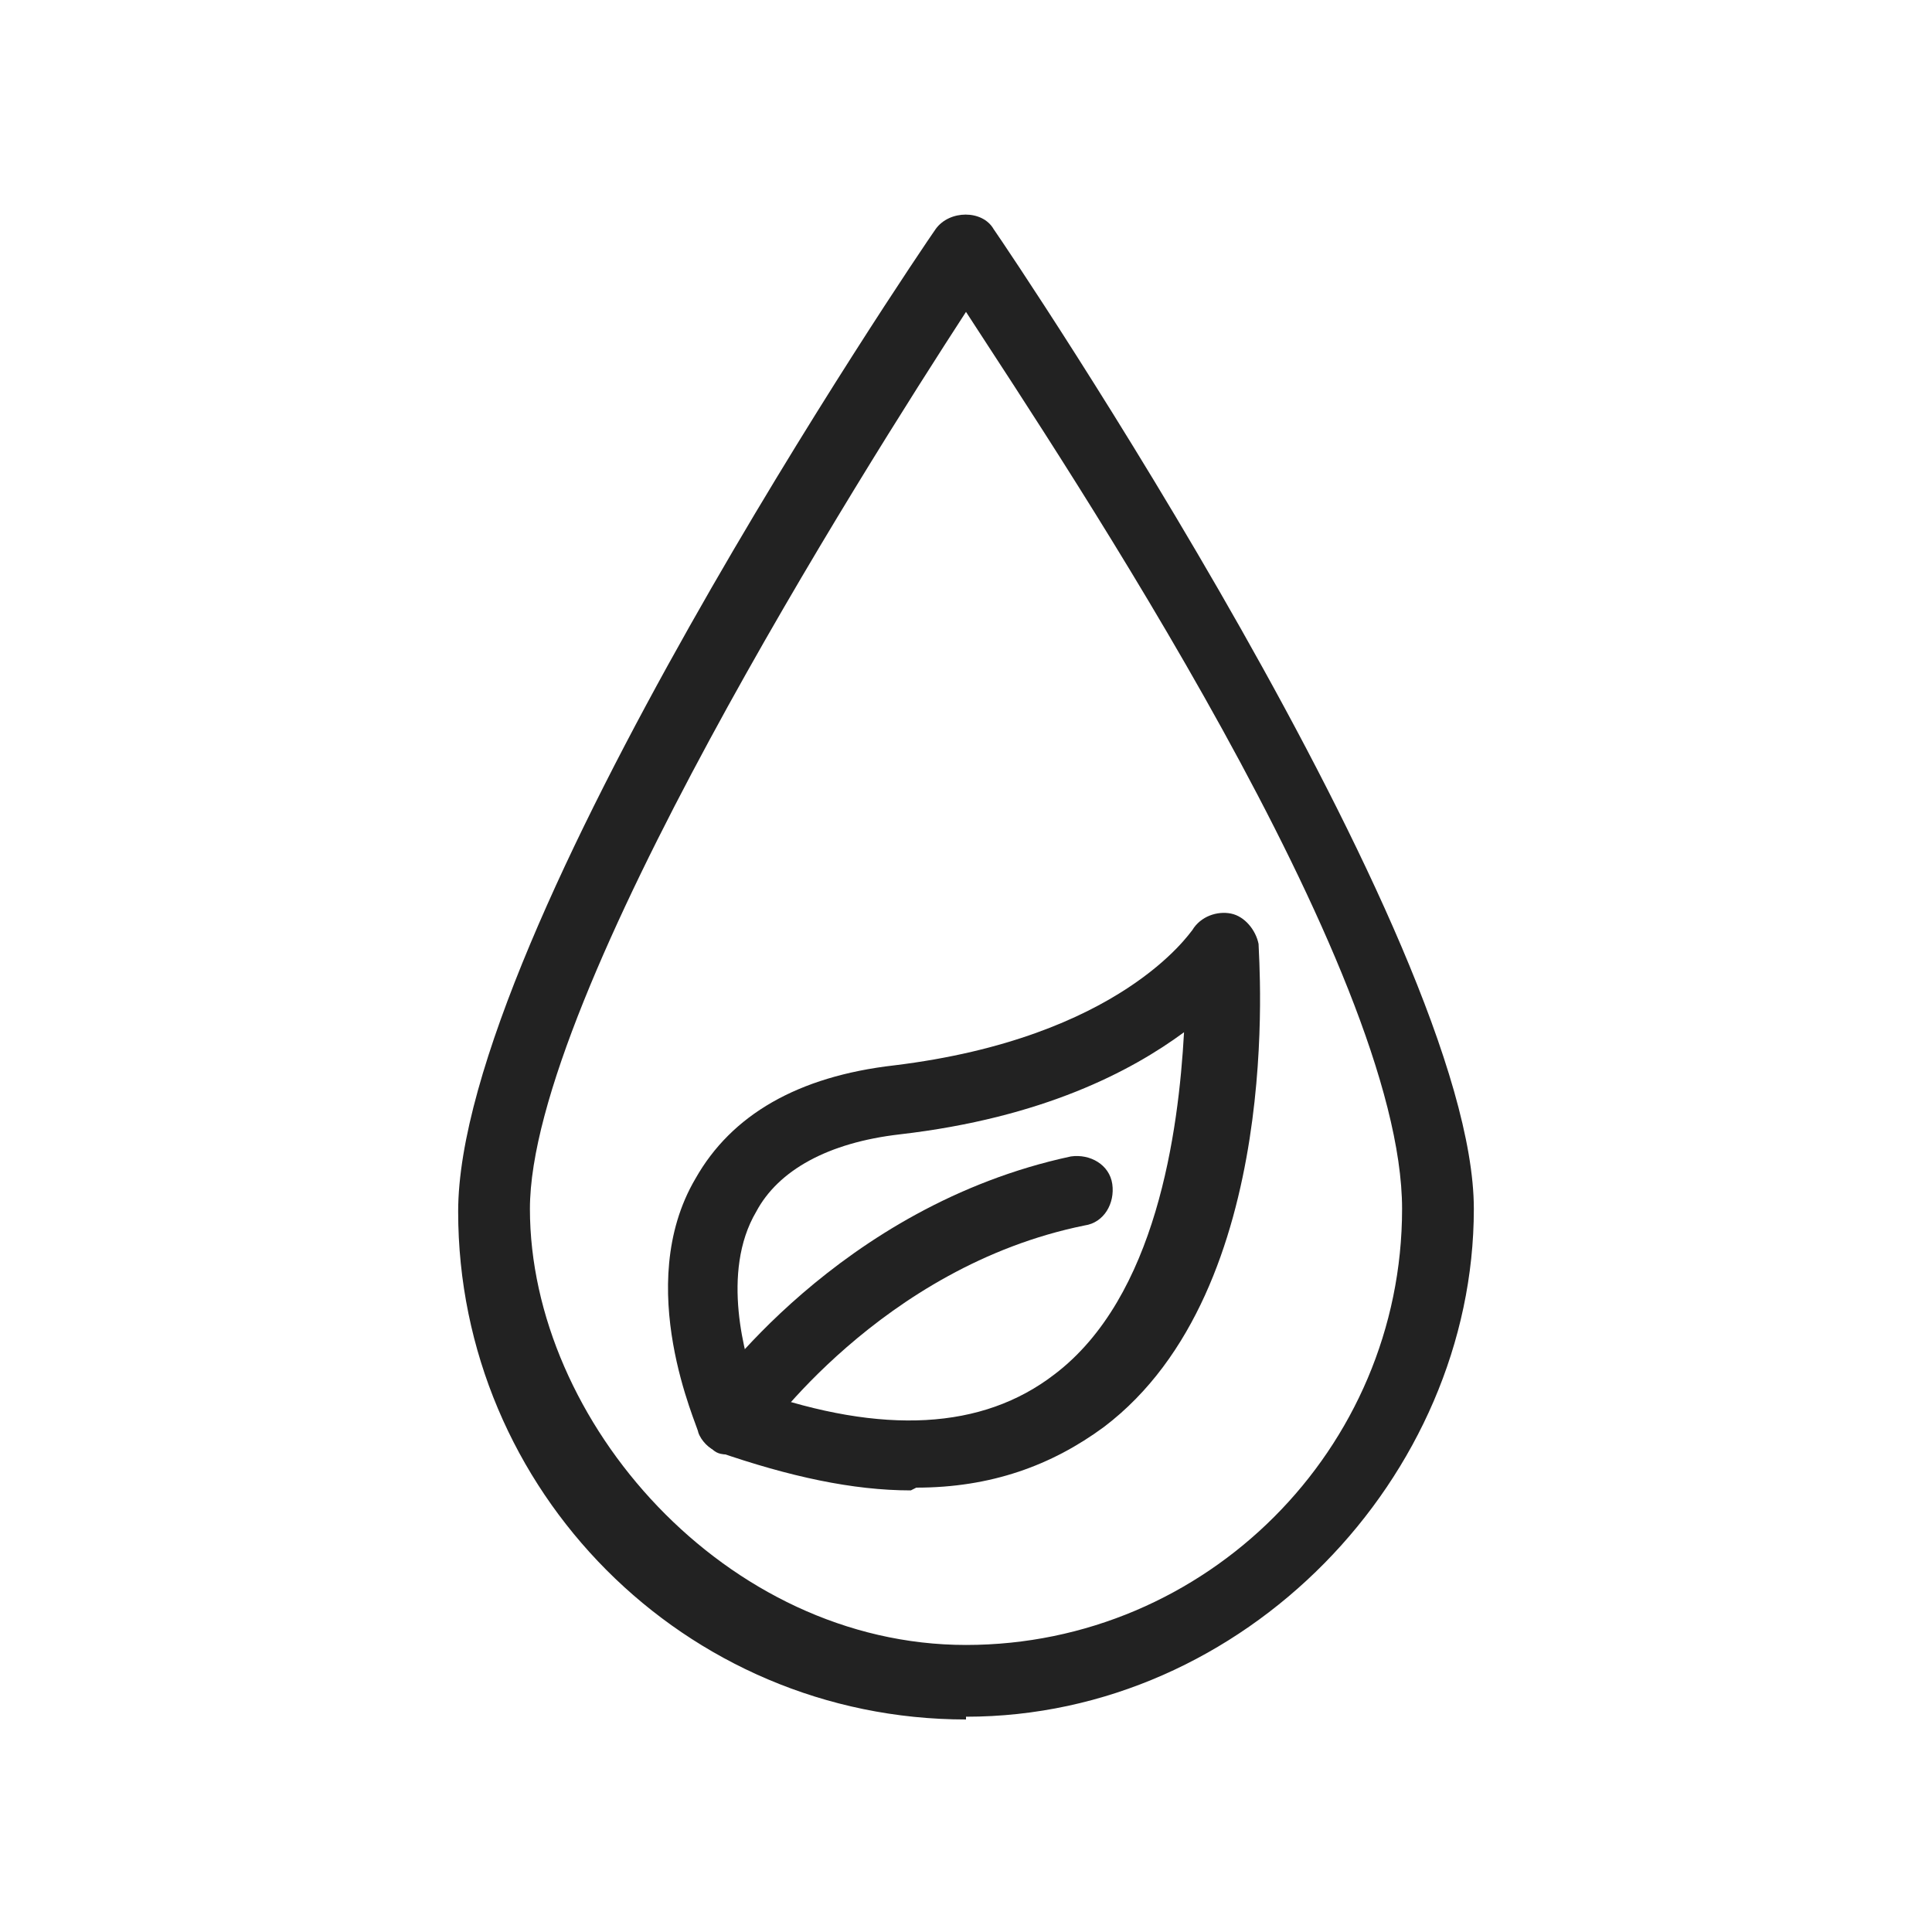 <?xml version="1.0" encoding="UTF-8"?>
<svg xmlns="http://www.w3.org/2000/svg" version="1.1" viewBox="0 0 70 70">
  <defs>
    <style>
      .cls-1 {
        fill: #222;
      }
    </style>
  </defs>
  <!-- Generator: Adobe Illustrator 28.7.1, SVG Export Plug-In . SVG Version: 1.2.0 Build 142)  -->
  <g>
    <g id="Layer_1">
      <g>
        <path class="cls-1" d="M35,62.3c-10.2,0-18.4-8.3-18.4-18.4S33.2,9.3,33.9,8.3c.5-.7,1.7-.7,2.1,0,.7,1,17.4,25.8,17.4,35.5s-8.3,18.4-18.4,18.4ZM35,11.3c-3.7,5.7-15.8,24.8-15.8,32.5s7.1,15.8,15.8,15.8,15.8-7.1,15.8-15.8-12.1-26.8-15.8-32.5Z"/>
        <path class="cls-1" d="M33,54c-2.1,0-4.4-.5-7-1.4-.3-.1-.6-.4-.7-.7,0-.2-2.4-5.3-.1-9.2,1.3-2.3,3.7-3.7,7.2-4.1,8.2-1,10.7-4.8,10.8-4.9.3-.5.9-.7,1.4-.6.5.1.9.6,1,1.1,0,.5,1,12.5-5.6,17.5-1.9,1.4-4.1,2.2-6.8,2.2ZM27.4,50.4c4.6,1.6,8.2,1.4,10.8-.6,3.7-2.8,4.5-8.8,4.7-12.4-1.9,1.4-5.1,3.1-10.3,3.7-2.6.3-4.4,1.3-5.2,2.8-1.3,2.2-.4,5.3,0,6.4Z"/>
        <path class="cls-1" d="M26.5,52.7c-.3,0-.5,0-.7-.2-.6-.4-.7-1.2-.3-1.8.2-.3,4.9-7,13.3-8.8.7-.1,1.4.3,1.5,1s-.3,1.4-1,1.5c-7.4,1.5-11.7,7.7-11.7,7.7-.3.4-.7.6-1.1.6Z"/>
      </g>
    </g>
  </g>
</svg>
